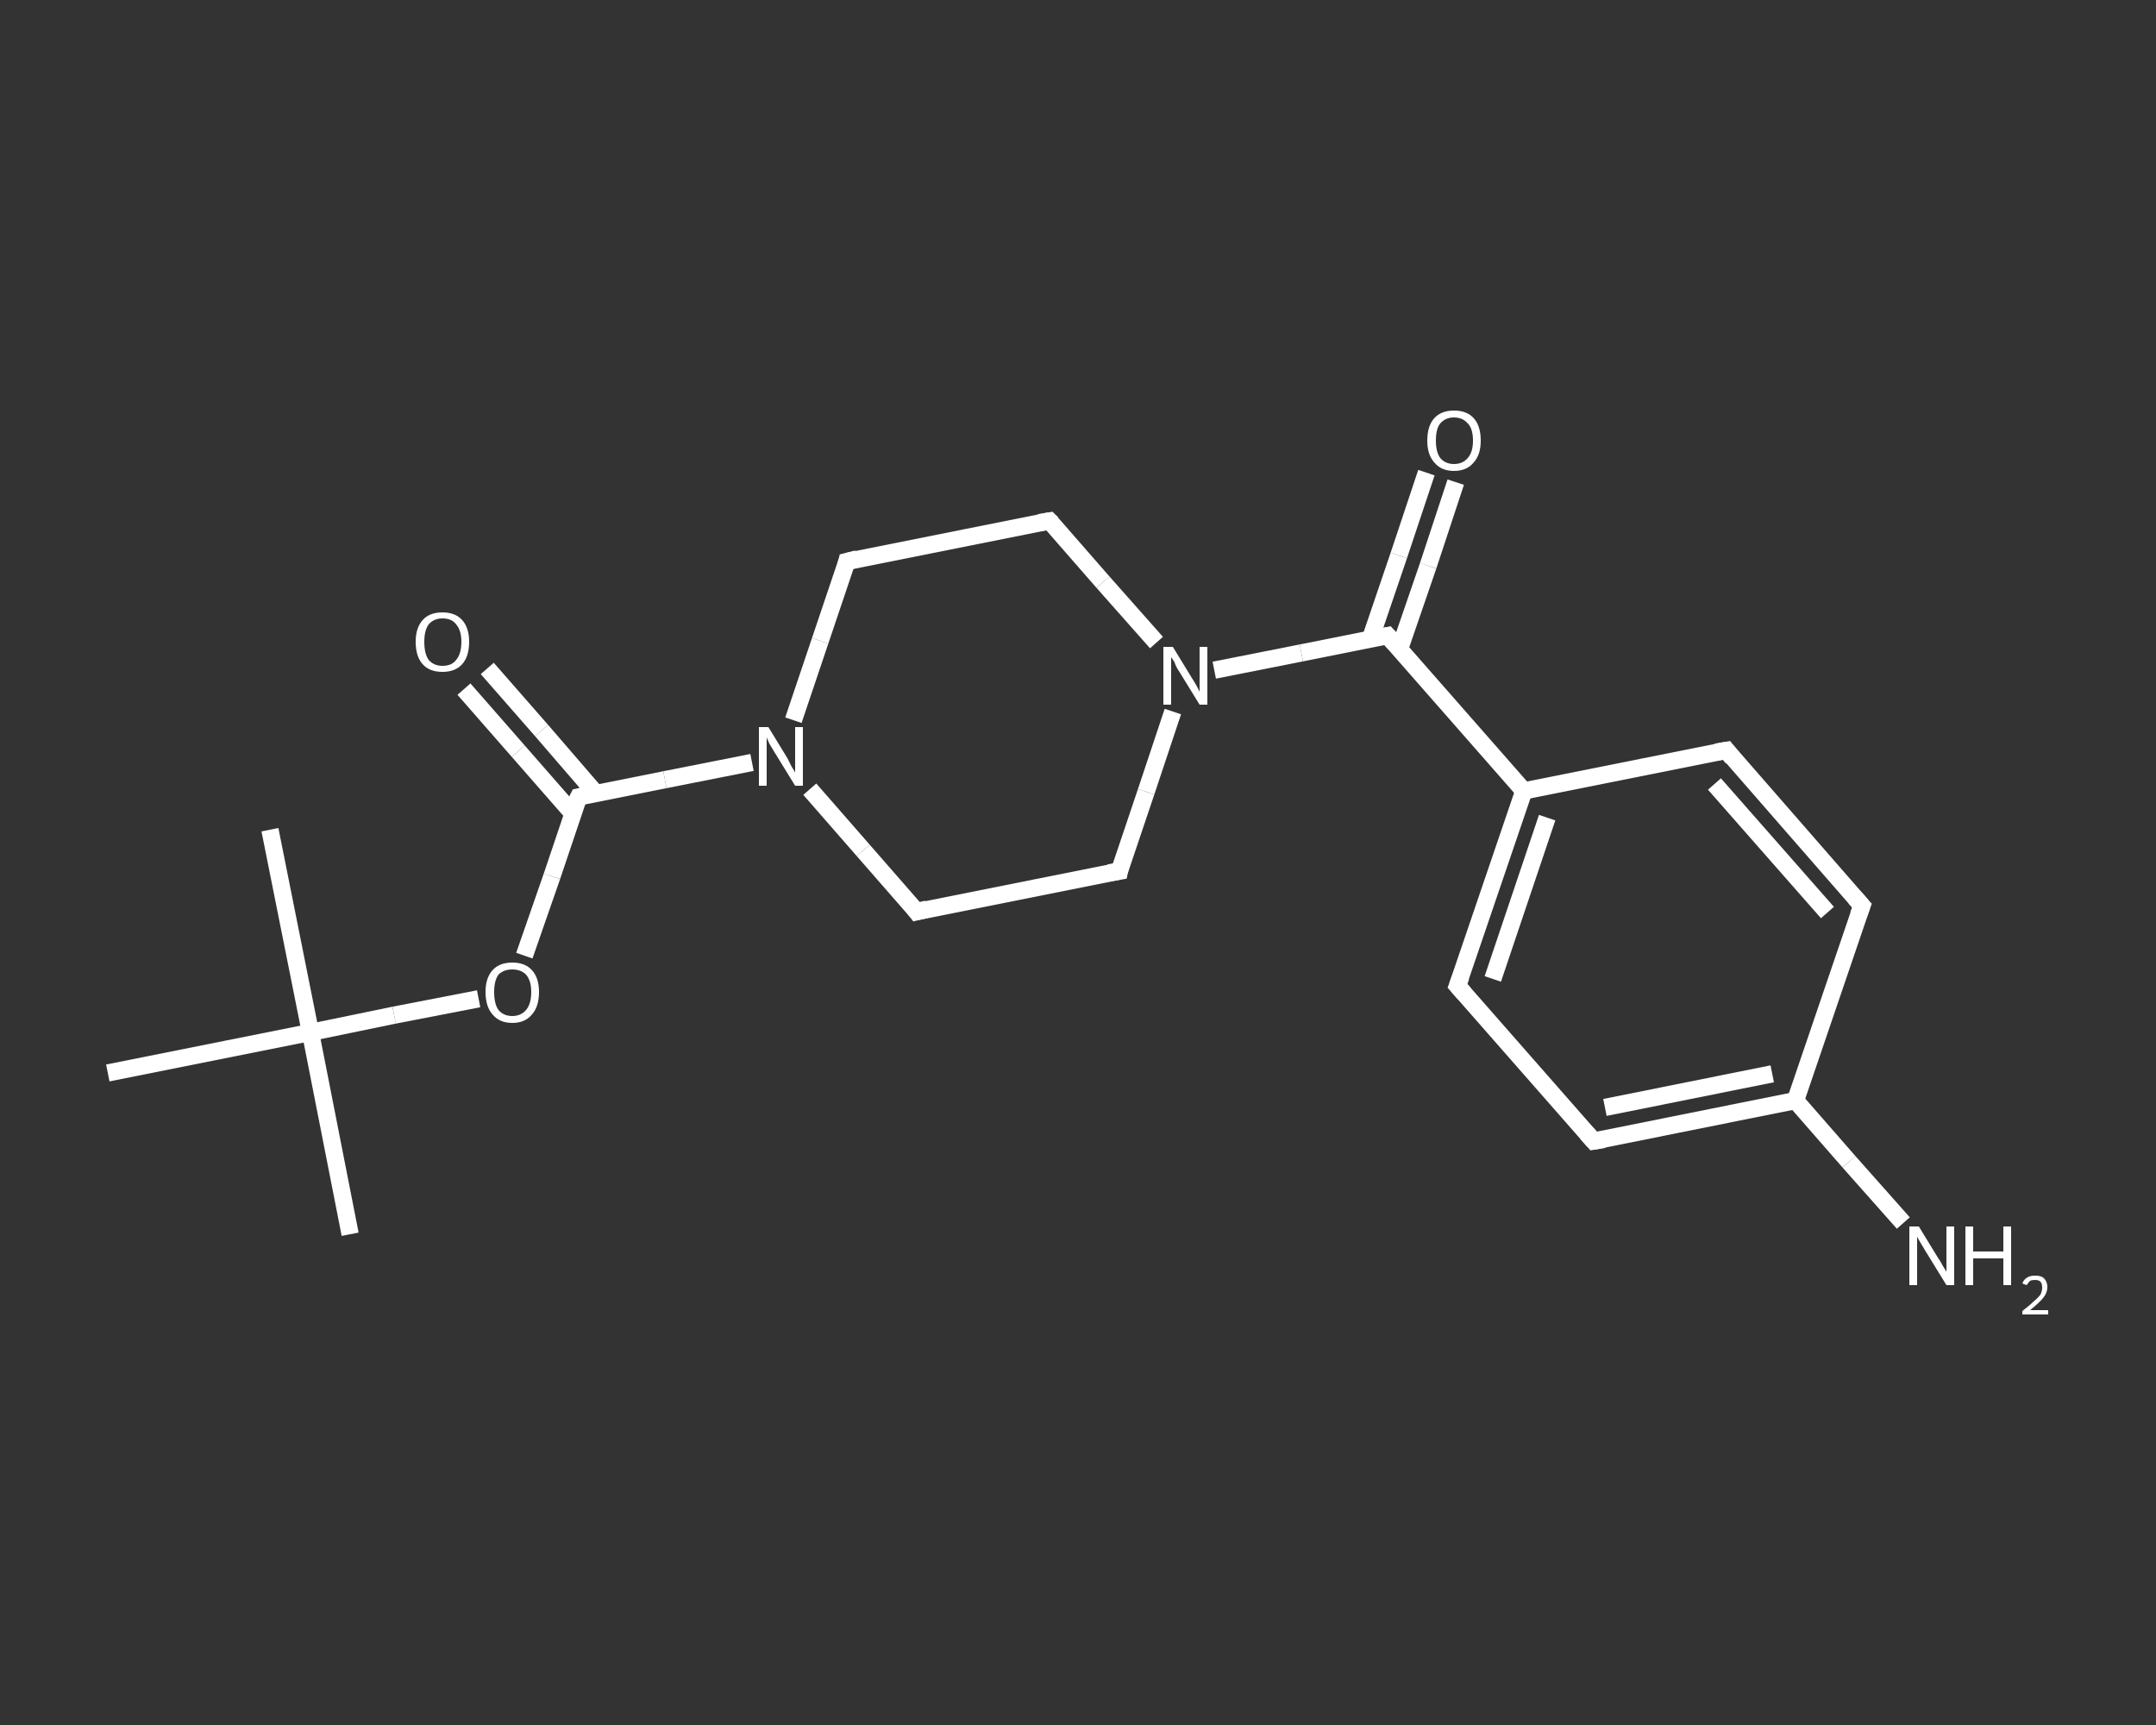 <?xml version='1.0' encoding='iso-8859-1'?>
<svg version='1.1' baseProfile='full'
              xmlns='http://www.w3.org/2000/svg'
                      xmlns:rdkit='http://www.rdkit.org/xml'
                      xmlns:xlink='http://www.w3.org/1999/xlink'
                  xml:space='preserve'
width='250px' height='200px' viewBox='0 0 250 200'>
<rect x="0" y="0" width="250" height="200" fill="#333333" stroke="none"/>
<!-- END OF HEADER -->
<rect style='opacity:1.0;fill:transparent;stroke:none' width='250.0' height='200.0' x='0.0' y='0.0'> </rect>
<path class='bond-0 atom-0 atom-1' d='M 40.6,143.1 L 36.0,119.7' style='fill:none;fill-rule:evenodd;stroke:#FFFFFF;stroke-width:2.0px;stroke-linecap:butt;stroke-linejoin:miter;stroke-opacity:1' />
<path class='bond-1 atom-1 atom-2' d='M 36.0,119.7 L 31.3,96.2' style='fill:none;fill-rule:evenodd;stroke:#FFFFFF;stroke-width:2.0px;stroke-linecap:butt;stroke-linejoin:miter;stroke-opacity:1' />
<path class='bond-2 atom-1 atom-3' d='M 36.0,119.7 L 12.5,124.4' style='fill:none;fill-rule:evenodd;stroke:#FFFFFF;stroke-width:2.0px;stroke-linecap:butt;stroke-linejoin:miter;stroke-opacity:1' />
<path class='bond-3 atom-1 atom-4' d='M 36.0,119.7 L 45.7,117.7' style='fill:none;fill-rule:evenodd;stroke:#FFFFFF;stroke-width:2.0px;stroke-linecap:butt;stroke-linejoin:miter;stroke-opacity:1' />
<path class='bond-3 atom-1 atom-4' d='M 45.7,117.7 L 55.5,115.8' style='fill:none;fill-rule:evenodd;stroke:#FFFFFF;stroke-width:2.0px;stroke-linecap:butt;stroke-linejoin:miter;stroke-opacity:1' />
<path class='bond-4 atom-4 atom-5' d='M 60.8,110.8 L 64.0,101.6' style='fill:none;fill-rule:evenodd;stroke:#FFFFFF;stroke-width:2.0px;stroke-linecap:butt;stroke-linejoin:miter;stroke-opacity:1' />
<path class='bond-4 atom-4 atom-5' d='M 64.0,101.6 L 67.1,92.4' style='fill:none;fill-rule:evenodd;stroke:#FFFFFF;stroke-width:2.0px;stroke-linecap:butt;stroke-linejoin:miter;stroke-opacity:1' />
<path class='bond-5 atom-5 atom-6' d='M 69.1,92.0 L 62.8,84.7' style='fill:none;fill-rule:evenodd;stroke:#FFFFFF;stroke-width:2.0px;stroke-linecap:butt;stroke-linejoin:miter;stroke-opacity:1' />
<path class='bond-5 atom-5 atom-6' d='M 62.8,84.7 L 56.5,77.5' style='fill:none;fill-rule:evenodd;stroke:#FFFFFF;stroke-width:2.0px;stroke-linecap:butt;stroke-linejoin:miter;stroke-opacity:1' />
<path class='bond-5 atom-5 atom-6' d='M 66.4,94.3 L 60.1,87.1' style='fill:none;fill-rule:evenodd;stroke:#FFFFFF;stroke-width:2.0px;stroke-linecap:butt;stroke-linejoin:miter;stroke-opacity:1' />
<path class='bond-5 atom-5 atom-6' d='M 60.1,87.1 L 53.8,79.9' style='fill:none;fill-rule:evenodd;stroke:#FFFFFF;stroke-width:2.0px;stroke-linecap:butt;stroke-linejoin:miter;stroke-opacity:1' />
<path class='bond-6 atom-5 atom-7' d='M 67.1,92.4 L 77.1,90.4' style='fill:none;fill-rule:evenodd;stroke:#FFFFFF;stroke-width:2.0px;stroke-linecap:butt;stroke-linejoin:miter;stroke-opacity:1' />
<path class='bond-6 atom-5 atom-7' d='M 77.1,90.4 L 87.2,88.4' style='fill:none;fill-rule:evenodd;stroke:#FFFFFF;stroke-width:2.0px;stroke-linecap:butt;stroke-linejoin:miter;stroke-opacity:1' />
<path class='bond-7 atom-7 atom-8' d='M 92.0,83.5 L 95.1,74.3' style='fill:none;fill-rule:evenodd;stroke:#FFFFFF;stroke-width:2.0px;stroke-linecap:butt;stroke-linejoin:miter;stroke-opacity:1' />
<path class='bond-7 atom-7 atom-8' d='M 95.1,74.3 L 98.2,65.1' style='fill:none;fill-rule:evenodd;stroke:#FFFFFF;stroke-width:2.0px;stroke-linecap:butt;stroke-linejoin:miter;stroke-opacity:1' />
<path class='bond-8 atom-8 atom-9' d='M 98.2,65.1 L 121.7,60.4' style='fill:none;fill-rule:evenodd;stroke:#FFFFFF;stroke-width:2.0px;stroke-linecap:butt;stroke-linejoin:miter;stroke-opacity:1' />
<path class='bond-9 atom-9 atom-10' d='M 121.7,60.4 L 127.9,67.5' style='fill:none;fill-rule:evenodd;stroke:#FFFFFF;stroke-width:2.0px;stroke-linecap:butt;stroke-linejoin:miter;stroke-opacity:1' />
<path class='bond-9 atom-9 atom-10' d='M 127.9,67.5 L 134.1,74.5' style='fill:none;fill-rule:evenodd;stroke:#FFFFFF;stroke-width:2.0px;stroke-linecap:butt;stroke-linejoin:miter;stroke-opacity:1' />
<path class='bond-10 atom-10 atom-11' d='M 140.8,77.7 L 150.9,75.7' style='fill:none;fill-rule:evenodd;stroke:#FFFFFF;stroke-width:2.0px;stroke-linecap:butt;stroke-linejoin:miter;stroke-opacity:1' />
<path class='bond-10 atom-10 atom-11' d='M 150.9,75.7 L 160.9,73.7' style='fill:none;fill-rule:evenodd;stroke:#FFFFFF;stroke-width:2.0px;stroke-linecap:butt;stroke-linejoin:miter;stroke-opacity:1' />
<path class='bond-11 atom-11 atom-12' d='M 162.3,75.2 L 165.6,65.6' style='fill:none;fill-rule:evenodd;stroke:#FFFFFF;stroke-width:2.0px;stroke-linecap:butt;stroke-linejoin:miter;stroke-opacity:1' />
<path class='bond-11 atom-11 atom-12' d='M 165.6,65.6 L 168.8,55.9' style='fill:none;fill-rule:evenodd;stroke:#FFFFFF;stroke-width:2.0px;stroke-linecap:butt;stroke-linejoin:miter;stroke-opacity:1' />
<path class='bond-11 atom-11 atom-12' d='M 158.9,74.1 L 162.2,64.4' style='fill:none;fill-rule:evenodd;stroke:#FFFFFF;stroke-width:2.0px;stroke-linecap:butt;stroke-linejoin:miter;stroke-opacity:1' />
<path class='bond-11 atom-11 atom-12' d='M 162.2,64.4 L 165.4,54.8' style='fill:none;fill-rule:evenodd;stroke:#FFFFFF;stroke-width:2.0px;stroke-linecap:butt;stroke-linejoin:miter;stroke-opacity:1' />
<path class='bond-12 atom-11 atom-13' d='M 160.9,73.7 L 176.7,91.7' style='fill:none;fill-rule:evenodd;stroke:#FFFFFF;stroke-width:2.0px;stroke-linecap:butt;stroke-linejoin:miter;stroke-opacity:1' />
<path class='bond-13 atom-13 atom-14' d='M 176.7,91.7 L 169.0,114.3' style='fill:none;fill-rule:evenodd;stroke:#FFFFFF;stroke-width:2.0px;stroke-linecap:butt;stroke-linejoin:miter;stroke-opacity:1' />
<path class='bond-13 atom-13 atom-14' d='M 179.4,94.8 L 173.1,113.5' style='fill:none;fill-rule:evenodd;stroke:#FFFFFF;stroke-width:2.0px;stroke-linecap:butt;stroke-linejoin:miter;stroke-opacity:1' />
<path class='bond-14 atom-14 atom-15' d='M 169.0,114.3 L 184.8,132.3' style='fill:none;fill-rule:evenodd;stroke:#FFFFFF;stroke-width:2.0px;stroke-linecap:butt;stroke-linejoin:miter;stroke-opacity:1' />
<path class='bond-15 atom-15 atom-16' d='M 184.8,132.3 L 208.2,127.6' style='fill:none;fill-rule:evenodd;stroke:#FFFFFF;stroke-width:2.0px;stroke-linecap:butt;stroke-linejoin:miter;stroke-opacity:1' />
<path class='bond-15 atom-15 atom-16' d='M 186.1,128.4 L 205.5,124.5' style='fill:none;fill-rule:evenodd;stroke:#FFFFFF;stroke-width:2.0px;stroke-linecap:butt;stroke-linejoin:miter;stroke-opacity:1' />
<path class='bond-16 atom-16 atom-17' d='M 208.2,127.6 L 214.4,134.7' style='fill:none;fill-rule:evenodd;stroke:#FFFFFF;stroke-width:2.0px;stroke-linecap:butt;stroke-linejoin:miter;stroke-opacity:1' />
<path class='bond-16 atom-16 atom-17' d='M 214.4,134.7 L 220.7,141.8' style='fill:none;fill-rule:evenodd;stroke:#FFFFFF;stroke-width:2.0px;stroke-linecap:butt;stroke-linejoin:miter;stroke-opacity:1' />
<path class='bond-17 atom-16 atom-18' d='M 208.2,127.6 L 215.9,105.0' style='fill:none;fill-rule:evenodd;stroke:#FFFFFF;stroke-width:2.0px;stroke-linecap:butt;stroke-linejoin:miter;stroke-opacity:1' />
<path class='bond-18 atom-18 atom-19' d='M 215.9,105.0 L 200.2,87.0' style='fill:none;fill-rule:evenodd;stroke:#FFFFFF;stroke-width:2.0px;stroke-linecap:butt;stroke-linejoin:miter;stroke-opacity:1' />
<path class='bond-18 atom-18 atom-19' d='M 211.9,105.8 L 198.8,90.9' style='fill:none;fill-rule:evenodd;stroke:#FFFFFF;stroke-width:2.0px;stroke-linecap:butt;stroke-linejoin:miter;stroke-opacity:1' />
<path class='bond-19 atom-10 atom-20' d='M 136.0,82.5 L 132.9,91.8' style='fill:none;fill-rule:evenodd;stroke:#FFFFFF;stroke-width:2.0px;stroke-linecap:butt;stroke-linejoin:miter;stroke-opacity:1' />
<path class='bond-19 atom-10 atom-20' d='M 132.9,91.8 L 129.8,101.0' style='fill:none;fill-rule:evenodd;stroke:#FFFFFF;stroke-width:2.0px;stroke-linecap:butt;stroke-linejoin:miter;stroke-opacity:1' />
<path class='bond-20 atom-20 atom-21' d='M 129.8,101.0 L 106.3,105.7' style='fill:none;fill-rule:evenodd;stroke:#FFFFFF;stroke-width:2.0px;stroke-linecap:butt;stroke-linejoin:miter;stroke-opacity:1' />
<path class='bond-21 atom-21 atom-7' d='M 106.3,105.7 L 100.1,98.6' style='fill:none;fill-rule:evenodd;stroke:#FFFFFF;stroke-width:2.0px;stroke-linecap:butt;stroke-linejoin:miter;stroke-opacity:1' />
<path class='bond-21 atom-21 atom-7' d='M 100.1,98.6 L 93.9,91.5' style='fill:none;fill-rule:evenodd;stroke:#FFFFFF;stroke-width:2.0px;stroke-linecap:butt;stroke-linejoin:miter;stroke-opacity:1' />
<path class='bond-22 atom-19 atom-13' d='M 200.2,87.0 L 176.7,91.7' style='fill:none;fill-rule:evenodd;stroke:#FFFFFF;stroke-width:2.0px;stroke-linecap:butt;stroke-linejoin:miter;stroke-opacity:1' />
<path d='M 66.9,92.8 L 67.1,92.4 L 67.6,92.3' style='fill:none;stroke:#FFFFFF;stroke-width:2.0px;stroke-linecap:butt;stroke-linejoin:miter;stroke-opacity:1;' />
<path d='M 98.1,65.5 L 98.2,65.1 L 99.4,64.8' style='fill:none;stroke:#FFFFFF;stroke-width:2.0px;stroke-linecap:butt;stroke-linejoin:miter;stroke-opacity:1;' />
<path d='M 120.5,60.6 L 121.7,60.4 L 122.0,60.7' style='fill:none;stroke:#FFFFFF;stroke-width:2.0px;stroke-linecap:butt;stroke-linejoin:miter;stroke-opacity:1;' />
<path d='M 160.4,73.8 L 160.9,73.7 L 161.7,74.6' style='fill:none;stroke:#FFFFFF;stroke-width:2.0px;stroke-linecap:butt;stroke-linejoin:miter;stroke-opacity:1;' />
<path d='M 169.4,113.2 L 169.0,114.3 L 169.8,115.2' style='fill:none;stroke:#FFFFFF;stroke-width:2.0px;stroke-linecap:butt;stroke-linejoin:miter;stroke-opacity:1;' />
<path d='M 184.0,131.4 L 184.8,132.3 L 186.0,132.1' style='fill:none;stroke:#FFFFFF;stroke-width:2.0px;stroke-linecap:butt;stroke-linejoin:miter;stroke-opacity:1;' />
<path d='M 215.5,106.1 L 215.9,105.0 L 215.1,104.1' style='fill:none;stroke:#FFFFFF;stroke-width:2.0px;stroke-linecap:butt;stroke-linejoin:miter;stroke-opacity:1;' />
<path d='M 200.9,87.9 L 200.2,87.0 L 199.0,87.2' style='fill:none;stroke:#FFFFFF;stroke-width:2.0px;stroke-linecap:butt;stroke-linejoin:miter;stroke-opacity:1;' />
<path d='M 129.9,100.5 L 129.8,101.0 L 128.6,101.2' style='fill:none;stroke:#FFFFFF;stroke-width:2.0px;stroke-linecap:butt;stroke-linejoin:miter;stroke-opacity:1;' />
<path d='M 107.5,105.4 L 106.3,105.7 L 106.0,105.3' style='fill:none;stroke:#FFFFFF;stroke-width:2.0px;stroke-linecap:butt;stroke-linejoin:miter;stroke-opacity:1;' />
<path class='atom-4' d='M 56.3 115.0
Q 56.3 113.4, 57.1 112.5
Q 57.9 111.6, 59.4 111.6
Q 60.9 111.6, 61.7 112.5
Q 62.5 113.4, 62.5 115.0
Q 62.5 116.7, 61.7 117.6
Q 60.9 118.6, 59.4 118.6
Q 57.9 118.6, 57.1 117.6
Q 56.3 116.7, 56.3 115.0
M 59.4 117.8
Q 60.4 117.8, 61.0 117.1
Q 61.6 116.4, 61.6 115.0
Q 61.6 113.7, 61.0 113.0
Q 60.4 112.4, 59.4 112.4
Q 58.4 112.4, 57.8 113.0
Q 57.3 113.7, 57.3 115.0
Q 57.3 116.4, 57.8 117.1
Q 58.4 117.8, 59.4 117.8
' fill='#FFFFFF'/>
<path class='atom-6' d='M 48.2 74.4
Q 48.2 72.8, 49.0 71.9
Q 49.8 71.0, 51.3 71.0
Q 52.8 71.0, 53.6 71.9
Q 54.4 72.8, 54.4 74.4
Q 54.4 76.1, 53.6 77.0
Q 52.8 77.9, 51.3 77.9
Q 49.8 77.9, 49.0 77.0
Q 48.2 76.1, 48.2 74.4
M 51.3 77.2
Q 52.4 77.2, 52.9 76.5
Q 53.5 75.8, 53.5 74.4
Q 53.5 73.1, 52.9 72.4
Q 52.4 71.7, 51.3 71.7
Q 50.3 71.7, 49.7 72.4
Q 49.2 73.1, 49.2 74.4
Q 49.2 75.8, 49.7 76.5
Q 50.3 77.2, 51.3 77.2
' fill='#FFFFFF'/>
<path class='atom-7' d='M 89.1 84.3
L 91.3 87.9
Q 91.5 88.3, 91.8 88.9
Q 92.2 89.5, 92.2 89.6
L 92.2 84.3
L 93.1 84.3
L 93.1 91.1
L 92.2 91.1
L 89.8 87.2
Q 89.5 86.7, 89.2 86.2
Q 89.0 85.7, 88.9 85.5
L 88.9 91.1
L 88.0 91.1
L 88.0 84.3
L 89.1 84.3
' fill='#FFFFFF'/>
<path class='atom-10' d='M 136.0 75.0
L 138.2 78.6
Q 138.4 78.9, 138.8 79.6
Q 139.1 80.2, 139.1 80.2
L 139.1 75.0
L 140.0 75.0
L 140.0 81.7
L 139.1 81.7
L 136.7 77.8
Q 136.4 77.4, 136.2 76.8
Q 135.9 76.3, 135.8 76.2
L 135.8 81.7
L 134.9 81.7
L 134.9 75.0
L 136.0 75.0
' fill='#FFFFFF'/>
<path class='atom-12' d='M 165.5 51.1
Q 165.5 49.4, 166.3 48.5
Q 167.1 47.6, 168.6 47.6
Q 170.1 47.6, 170.9 48.5
Q 171.7 49.4, 171.7 51.1
Q 171.7 52.7, 170.9 53.6
Q 170.1 54.6, 168.6 54.6
Q 167.1 54.6, 166.3 53.6
Q 165.5 52.7, 165.5 51.1
M 168.6 53.8
Q 169.6 53.8, 170.2 53.1
Q 170.8 52.4, 170.8 51.1
Q 170.8 49.7, 170.2 49.1
Q 169.6 48.4, 168.6 48.4
Q 167.6 48.4, 167.0 49.1
Q 166.5 49.7, 166.5 51.1
Q 166.5 52.4, 167.0 53.1
Q 167.6 53.8, 168.6 53.8
' fill='#FFFFFF'/>
<path class='atom-17' d='M 222.5 142.2
L 224.7 145.8
Q 225.0 146.2, 225.3 146.8
Q 225.7 147.4, 225.7 147.5
L 225.7 142.2
L 226.6 142.2
L 226.6 149.0
L 225.7 149.0
L 223.3 145.1
Q 223.0 144.6, 222.7 144.1
Q 222.4 143.6, 222.3 143.4
L 222.3 149.0
L 221.4 149.0
L 221.4 142.2
L 222.5 142.2
' fill='#FFFFFF'/>
<path class='atom-17' d='M 227.9 142.2
L 228.8 142.2
L 228.8 145.1
L 232.3 145.1
L 232.3 142.2
L 233.2 142.2
L 233.2 149.0
L 232.3 149.0
L 232.3 145.9
L 228.8 145.9
L 228.8 149.0
L 227.9 149.0
L 227.9 142.2
' fill='#FFFFFF'/>
<path class='atom-17' d='M 234.5 148.8
Q 234.7 148.3, 235.1 148.1
Q 235.4 147.9, 236.0 147.9
Q 236.7 147.9, 237.0 148.2
Q 237.4 148.6, 237.4 149.2
Q 237.4 149.9, 236.9 150.5
Q 236.4 151.1, 235.4 151.9
L 237.5 151.9
L 237.5 152.4
L 234.5 152.4
L 234.5 152.0
Q 235.3 151.4, 235.8 150.9
Q 236.3 150.5, 236.6 150.1
Q 236.8 149.7, 236.8 149.3
Q 236.8 148.8, 236.6 148.6
Q 236.4 148.4, 236.0 148.4
Q 235.6 148.4, 235.4 148.5
Q 235.2 148.7, 235.0 149.0
L 234.5 148.8
' fill='#FFFFFF'/>
</svg>
